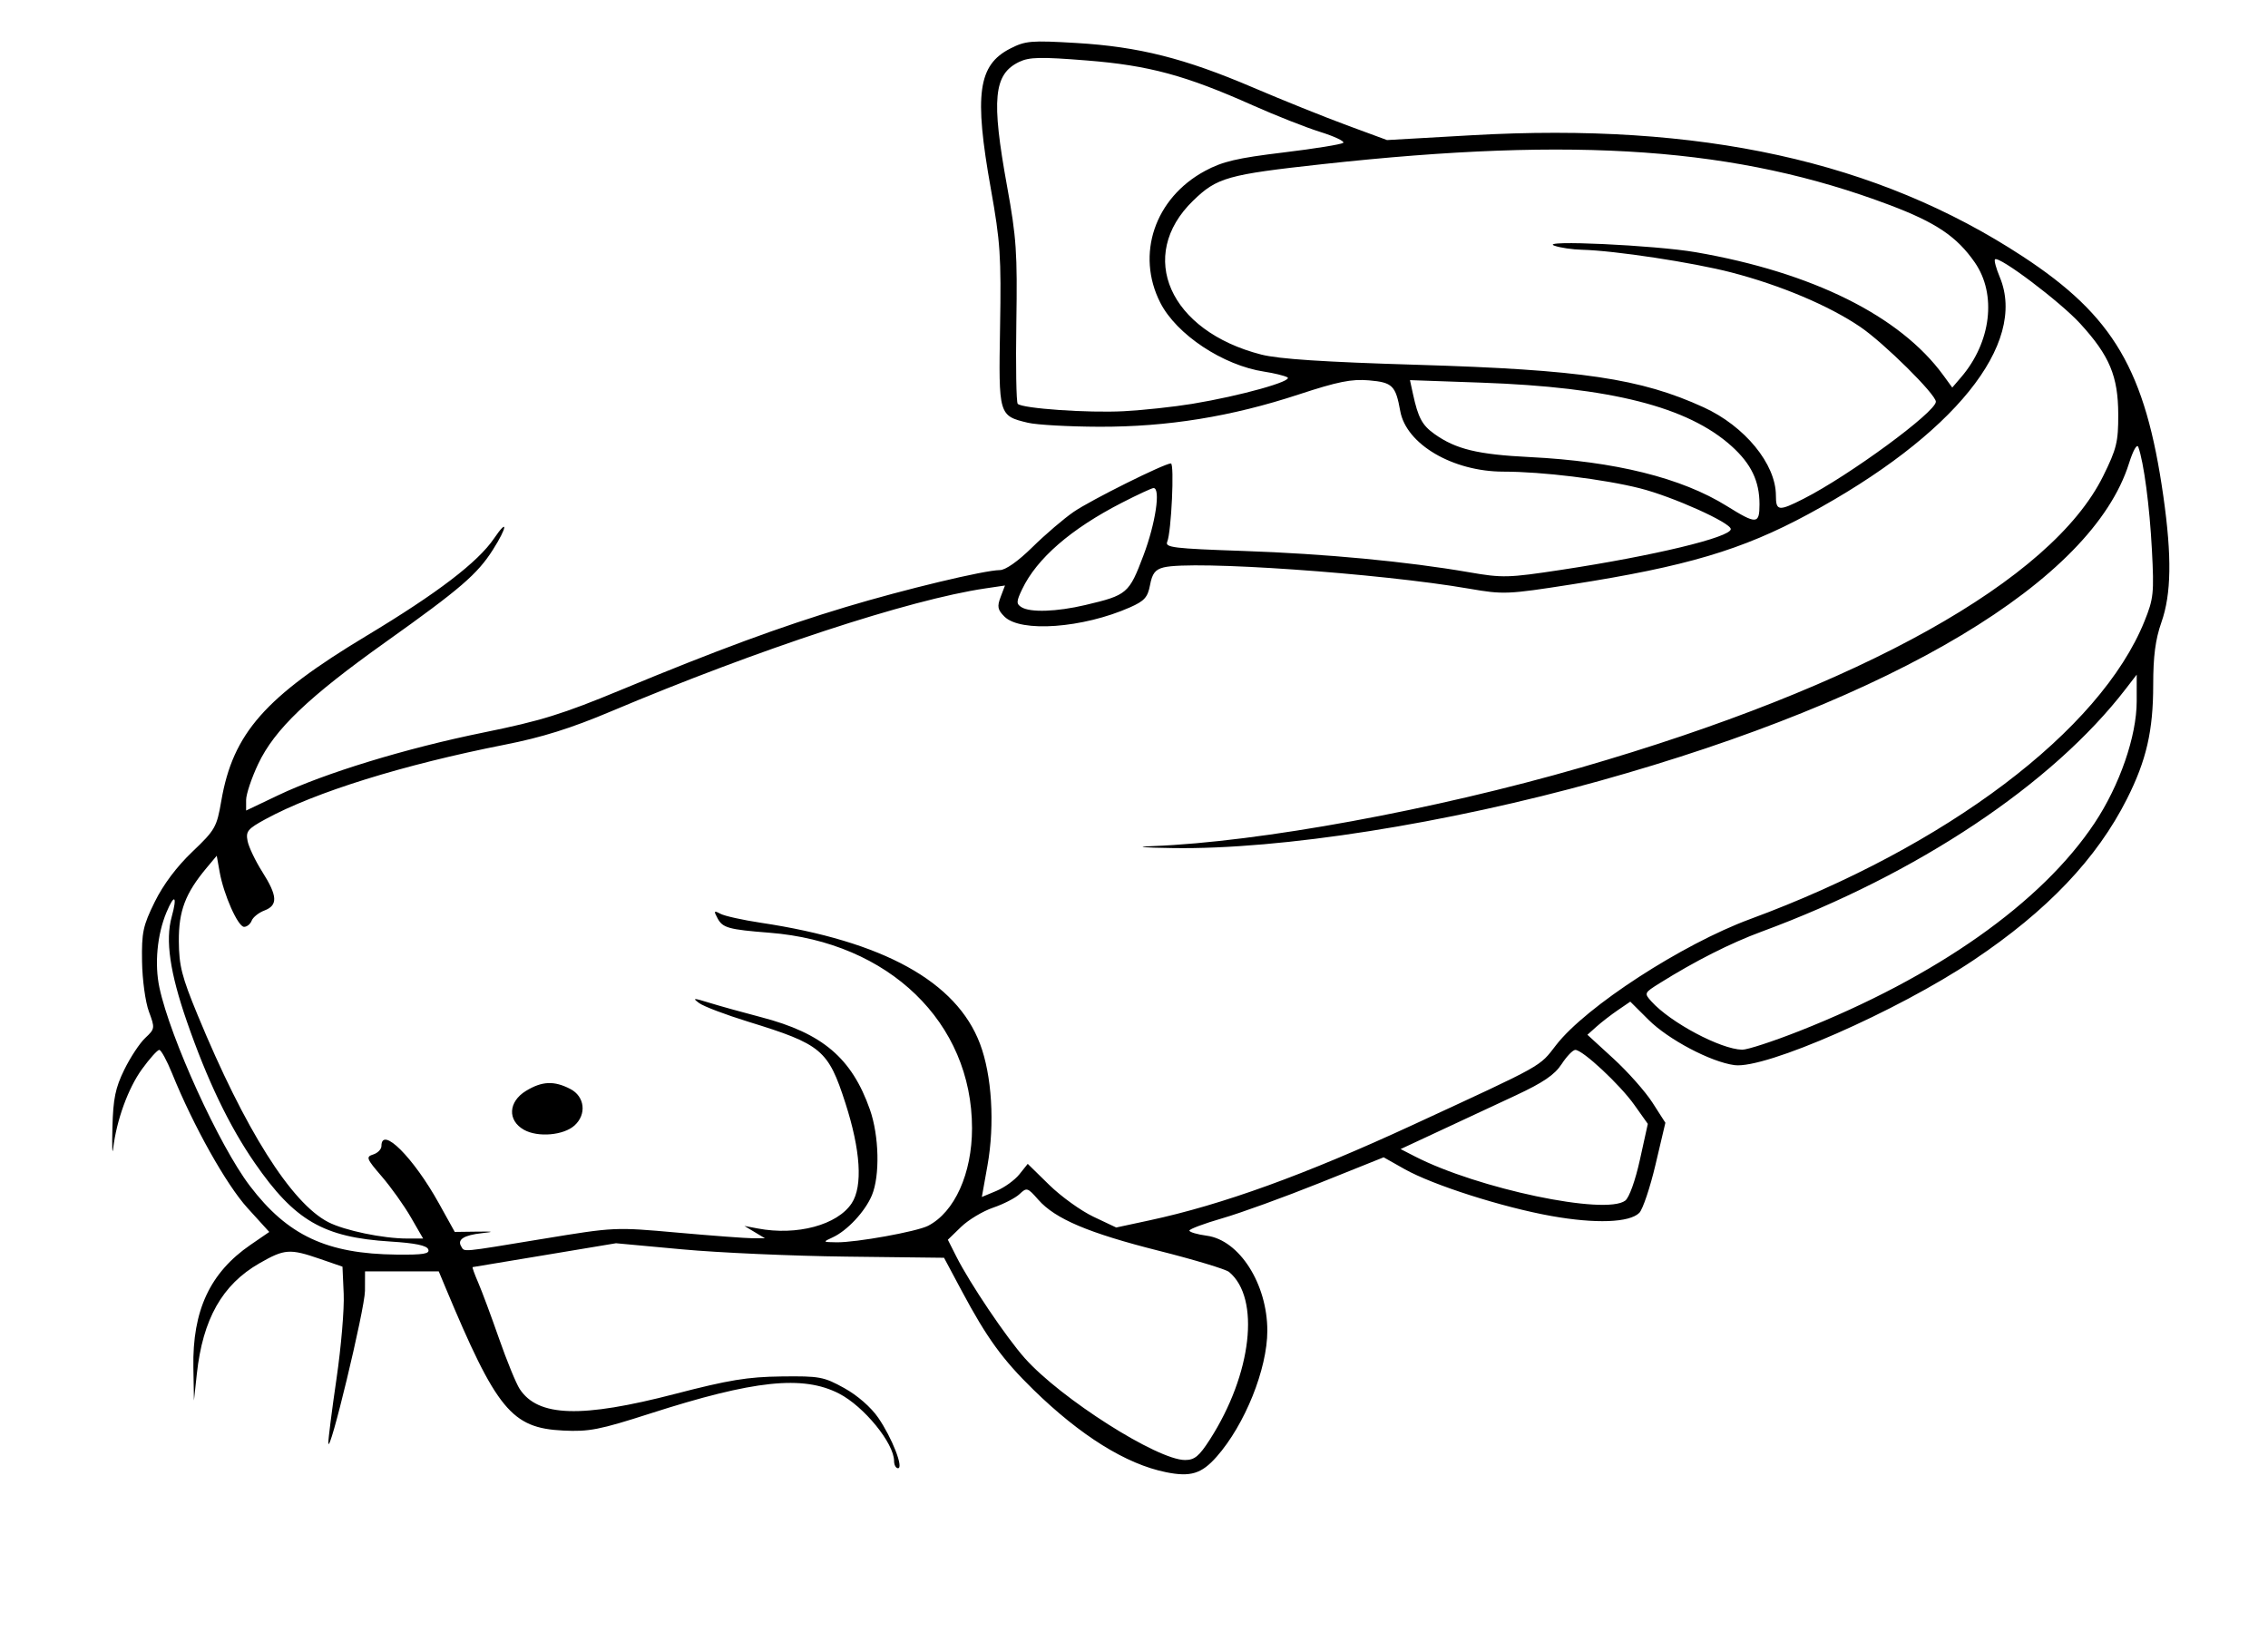 <?xml version="1.0" encoding="UTF-8"?>
<svg version="1.1" viewBox="0 0 737.33 530.67" xmlns="http://www.w3.org/2000/svg">
<path d="m379.03 478.62c-12.917-2.607-27.762-11.852-43.097-26.839-10.021-9.793-15.088-16.778-23.243-32.039l-5.784-10.826-31.784-0.375c-17.481-0.206-41.475-1.269-53.32-2.362l-21.536-1.987-23.131 3.855c-12.722 2.12-23.289 3.877-23.482 3.904-0.193 0.027 0.624 2.3 1.815 5.05s4.234 10.924 6.761 18.163 5.549 14.621 6.716 16.401c5.957 9.092 20.031 9.539 50.567 1.603 17.386-4.518 23.536-5.529 34.492-5.667 12.442-0.157 13.81 0.096 20.464 3.782 4.292 2.378 8.692 6.219 11.054 9.652 4.455 6.476 8.342 16.398 6.423 16.398-0.701 0-1.276-1.05-1.279-2.333-0.012-5.785-9.79-17.768-17.898-21.937-11.74-6.036-27.642-4.357-61.364 6.479-16.504 5.303-19.875 5.963-28.332 5.549-16.773-0.821-21.642-6.757-38.348-46.758l-2.088-5h-23.964l-0.023 6.333c-0.021 5.814-11.748 54.506-11.907 49.44-0.038-1.225 1.158-10.632 2.66-20.905 1.501-10.273 2.551-22.665 2.333-27.537l-0.396-8.859-7.333-2.526c-9.811-3.38-11.501-3.256-19.678 1.433-12.074 6.925-18.407 18.119-20.338 35.954l-0.939 8.667-0.189-10.758c-0.326-18.527 5.401-30.816 18.576-39.863l6.099-4.188-7.09-7.802c-6.893-7.585-17.588-26.677-24.492-43.722-1.708-4.217-3.589-7.667-4.181-7.667-0.591 0-3.123 2.822-5.625 6.27-4.487 6.183-8.276 16.611-9.35 25.73-0.302 2.567-0.416-0.498-0.253-6.811 0.241-9.337 0.959-12.832 3.85-18.74 1.954-3.994 5.019-8.639 6.81-10.322 3.176-2.984 3.206-3.195 1.198-8.593-1.141-3.07-2.133-10.296-2.227-16.228-0.151-9.542 0.294-11.636 4.133-19.434 2.761-5.608 7.129-11.436 12.189-16.262 7.457-7.113 7.971-8.015 9.442-16.566 3.778-21.966 14.208-33.818 47.267-53.71 22.996-13.837 36.141-23.876 41.403-31.619 4.641-6.83 4.318-3.682-0.379 3.692-5.073 7.963-10.572 12.696-34.795 29.946-25.221 17.96-36.181 28.44-41.499 39.68-2.16 4.566-3.928 9.842-3.929 11.725l-0.001 3.423 10.398-4.955c15.138-7.214 41.612-15.302 66.852-20.426 18.596-3.775 25.662-5.968 44.75-13.888 31.015-12.87 51.728-20.507 72.9-26.877 19.171-5.768 45.165-12.002 50.129-12.022 1.875-8e-3 5.915-2.853 10.605-7.468 4.167-4.101 10.197-9.259 13.4-11.463 5.556-3.822 29.498-15.748 31.617-15.748 1.188 0 0.14 22.358-1.193 25.453-0.809 1.88 2.005 2.22 24.815 3.004 26.526 0.911 53.078 3.419 73.316 6.924 10.879 1.884 12.717 1.836 30-0.788 30.005-4.556 55.078-10.585 55.078-13.243 0-2.088-18.904-10.577-29.537-13.263-11.76-2.971-31.803-5.42-44.36-5.42-16.444 0-31.606-8.89-33.552-19.673-1.504-8.333-2.535-9.345-10.194-10.003-5.642-0.485-10.119 0.414-22.768 4.572-21.97 7.223-42.71 10.58-64.921 10.51-9.9-0.031-20.334-0.616-23.188-1.3-9.495-2.276-9.534-2.41-9.034-31.163 0.398-22.887 0.079-27.659-3-44.889-5.49-30.72-4.171-40.255 6.309-45.602 4.962-2.531 6.771-2.684 21.498-1.809 20.249 1.203 35.209 4.972 57.414 14.466 9.533 4.076 23.238 9.589 30.456 12.252l13.122 4.842 27.544-1.567c74.366-4.23 131.81 8.402 179.11 39.388 29.587 19.381 39.904 36.984 45.739 78.043 2.782 19.572 2.592 31.732-0.638 40.921-1.953 5.556-2.667 11.005-2.667 20.353 0 14.887-2.209 24.504-8.499 36.993-9.822 19.504-25.965 36.471-49.97 52.524-24.879 16.636-67.692 35.432-77.662 34.095-7.692-1.032-21.478-8.304-27.942-14.74l-5.927-5.901-4 2.73c-2.2 1.501-5.337 3.923-6.97 5.382l-2.97 2.653 8.483 7.773c4.666 4.275 10.369 10.712 12.674 14.305l4.191 6.531-3.211 13.617c-1.766 7.489-4.138 14.544-5.271 15.677-3.186 3.186-14.214 3.582-28.549 1.027-15.918-2.837-38.601-10.082-47.772-15.258l-6.789-3.832-20.841 8.355c-11.462 4.596-25.671 9.751-31.575 11.457-5.904 1.706-10.734 3.511-10.734 4.011s2.548 1.251 5.663 1.669c10.585 1.42 19.671 15.686 19.671 30.887 0 12.414-7.284 30.531-16.463 40.944-4.921 5.584-8.474 6.67-16.511 5.047zm14.316-10.634c13.66-21.287 16.476-45.95 6.22-54.462-1.071-0.889-11.312-3.977-22.759-6.864-22.927-5.782-33.777-10.379-39.277-16.643-3.46-3.941-3.736-4.024-6.067-1.811-1.343 1.275-5.2 3.258-8.571 4.407-3.371 1.149-8.068 3.967-10.438 6.264l-4.308 4.176 2.763 5.474c4.401 8.72 16.214 26.254 22.262 33.044 11.727 13.164 43.094 33.097 52.082 33.097 3.11 0 4.591-1.223 8.094-6.681zm-254.12-61.805c-0.484-1.261-4.258-2.041-12.291-2.541-21.804-1.358-31.122-6.759-44.135-25.585-8.297-12.002-15.441-26.896-22.059-45.99-5.5-15.87-7.024-26.386-4.924-33.99 1.891-6.849 0.908-7.705-1.695-1.475-3.033 7.259-3.929 16.85-2.289 24.498 3.531 16.464 19.467 51.404 29.395 64.448 12.295 16.155 25.009 22.105 47.738 22.34 8.741 0.09 10.817-0.255 10.26-1.706zm37.132-3.388c23.474-3.867 23.557-3.87 43.918-2.051 11.219 1.002 22.199 1.824 24.399 1.827l4 4e-3 -6.667-4.006 4.357 0.828c12.701 2.414 25.894-1.134 30.531-8.211 3.635-5.549 2.894-17.214-2.072-32.601-5.571-17.263-7.736-19.076-31.51-26.395-7.349-2.262-14.549-4.99-16-6.062-2.326-1.719-1.929-1.73 3.361-0.092 3.3 1.022 10.84 3.118 16.756 4.66 19.956 5.199 29.496 13.301 35.383 30.051 2.995 8.521 3.293 21.511 0.639 27.862-2.206 5.279-8.036 11.527-12.779 13.693-3.262 1.49-3.234 1.524 1.333 1.588 6.303 0.089 26.051-3.476 29.714-5.364 8.625-4.445 14.286-17.012 14.286-31.715 0-34.405-27.045-60.521-65.824-63.563-13.336-1.046-15.235-1.573-16.905-4.694-1.303-2.435-1.192-2.602 0.962-1.455 1.339 0.713 7.234 2.019 13.101 2.903 39.848 5.998 63.602 19.114 71.256 39.345 3.872 10.234 4.845 26.067 2.432 39.565l-1.831 10.242 4.738-1.977c2.606-1.087 5.962-3.51 7.458-5.383l2.721-3.406 6.993 6.848c3.846 3.766 10.318 8.422 14.383 10.346l7.389 3.499 10.721-2.304c23.826-5.12 50.599-14.821 85.74-31.066 43.201-19.972 40.944-18.713 46.579-25.981 9.672-12.477 40.944-32.771 63.07-40.929 63.849-23.542 113.82-61.276 128.16-96.783 2.991-7.405 3.174-9.167 2.432-23.344-0.739-14.102-2.636-28.421-4.417-33.335-0.424-1.169-1.684 1.047-3.034 5.333-12 38.109-75.753 76.333-172.18 103.23-49.839 13.904-103.48 22.348-138.61 21.82-10.075-0.152-12.711-0.402-6.667-0.635 34.882-1.339 91.457-11.721 139.37-25.576 91.06-26.33 152.97-60.887 169.69-94.718 4.39-8.882 4.933-11.102 4.909-20.057-0.034-12.432-2.832-19.11-12.373-29.535-6.522-7.126-26.441-22.138-27.701-20.877-0.33 0.33 0.371 2.924 1.558 5.765 9.088 21.751-14.979 51.536-62.298 77.098-21.484 11.606-39.625 16.989-76.883 22.812-20.895 3.266-22.167 3.319-33.333 1.387-29.061-5.03-89.938-9.266-99.32-6.911-2.716 0.682-3.709 1.963-4.408 5.689-0.756 4.029-1.814 5.213-6.52 7.294-15.317 6.776-35.567 8.262-40.832 2.997-2.214-2.214-2.414-3.253-1.228-6.372l1.417-3.727-6.359 0.94c-24.785 3.665-73.651 19.716-121.65 39.956-13.146 5.544-22.432 8.455-34.667 10.87-32.976 6.507-61.58 15.408-77.689 24.176-5.858 3.188-6.501 3.974-5.863 7.163 0.394 1.97 2.545 6.465 4.779 9.988 4.957 7.817 5.127 10.878 0.695 12.563-1.852 0.704-3.716 2.189-4.143 3.3-0.426 1.111-1.537 2.02-2.468 2.02-1.992 0-6.631-10.426-7.962-17.893l-0.932-5.226-3.256 3.893c-6.963 8.325-9.129 14.03-9.068 23.893 0.049 7.955 0.951 11.499 6.109 24 15.359 37.223 30.434 61.125 42.464 67.329 5.298 2.732 17.817 5.338 25.646 5.338h5.199l-4-6.928c-2.2-3.81-6.448-9.77-9.441-13.244-5.011-5.818-5.231-6.383-2.777-7.162 1.465-0.465 2.664-1.705 2.664-2.756 0-6.662 10.401 3.731 18.699 18.682l5.138 9.259 7.082-0.093c5.601-0.074 5.966 0.03 1.748 0.496-5.872 0.649-8.11 2.076-6.739 4.295 1.157 1.872-0.694 2.042 26.422-2.424zm-6.017-35.483c-5.426-3.051-5.106-9.138 0.667-12.658 5.205-3.173 9.132-3.342 14.4-0.618 4.711 2.436 5.381 8.243 1.371 11.872-3.562 3.224-11.928 3.938-16.437 1.403zm358.03 23.024c1.283-0.97 3.278-6.535 4.771-13.31l2.567-11.643-4.409-6.201c-4.697-6.606-16.765-17.847-19.161-17.847-0.792 0-2.795 2.079-4.452 4.619-2.265 3.473-5.99 6.009-15.012 10.218-6.6 3.079-17.7 8.255-24.667 11.503l-12.667 5.904 4.667 2.397c20.436 10.496 61.94 19.214 68.361 14.359zm56.684-55.167c44.42-17.537 78.677-41.679 95.896-67.58 8.163-12.279 13.688-28.253 13.692-39.586l3e-3 -8.667-3.594 4.667c-23.853 30.976-67.705 60.202-118.38 78.894-10.076 3.717-21.573 9.533-33.122 16.756-5.037 3.15-5.081 3.249-2.667 5.932 6.174 6.86 22.506 15.546 29.501 15.689 1.675 0.034 10.075-2.713 18.667-6.105zm-232.24-138.46c13.664-3.223 14.226-3.702 18.938-16.165 3.926-10.384 5.641-21.886 3.26-21.87-0.55 4e-3 -5.196 2.16-10.325 4.792-16.542 8.489-27.618 18.099-32.388 28.103-1.907 3.998-1.937 4.749-0.238 5.824 2.84 1.796 11.439 1.514 20.753-0.683zm219.2-32.752c0-7.529-2.697-13.15-9.069-18.899-14.187-12.801-39.299-19.173-81.415-20.656l-23.151-0.815 0.988 4.54c1.671 7.682 2.983 10.122 6.966 12.958 6.969 4.963 14.034 6.675 31.016 7.519 27.718 1.378 49.31 6.742 64.028 15.908 9.675 6.026 10.638 5.975 10.638-0.556zm14.378-1.822c14.837-7.544 42.956-28.186 42.956-31.533 0-2.398-16.862-19.088-24.579-24.328-10.147-6.891-25.866-13.532-41.87-17.69-12.514-3.252-38.074-7.133-48.619-7.383-3.079-0.073-7.098-0.665-8.932-1.315-5.48-1.942 32.703-0.179 46 2.125 37.923 6.57 66.366 20.713 80.419 39.989l2.916 4 2.86-3.333c9.797-11.419 11.659-26.962 4.471-37.334-5.834-8.419-12.64-13-27.794-18.711-49.357-18.6-101.35-22.341-184.21-13.257-31.012 3.4-34.357 4.343-42.128 11.882-18.5 17.947-7.682 42.385 22.147 50.026 5.704 1.461 20.279 2.419 50.661 3.329 53.433 1.6 72.715 4.461 93.168 13.825 13.38 6.126 23.486 18.458 23.486 28.662 0 5.09 0.892 5.193 9.044 1.048zm-198.73-30.852c15.604-2.573 33.062-7.457 30.843-8.628-1.006-0.531-4.377-1.352-7.492-1.825-13.402-2.036-28.512-12.052-33.792-22.401-8.018-15.717-1.806-34.048 14.525-42.859 5.692-3.071 10.384-4.175 25.508-6 10.193-1.23 18.941-2.645 19.44-3.143 0.499-0.499-2.901-2.099-7.556-3.556-4.654-1.457-14.462-5.327-21.796-8.598-21.947-9.792-33.808-13.001-54.021-14.613-14.986-1.195-18.684-1.119-21.961 0.452-8.342 4-9.127 12.072-3.942 40.556 3.019 16.585 3.353 21.516 2.994 44.214-0.222 14.051-0.019 25.936 0.451 26.41 1.515 1.529 22.813 3.011 34.479 2.399 6.233-0.327 16.277-1.41 22.319-2.406z" stroke-width="1.333"/>
</svg>
